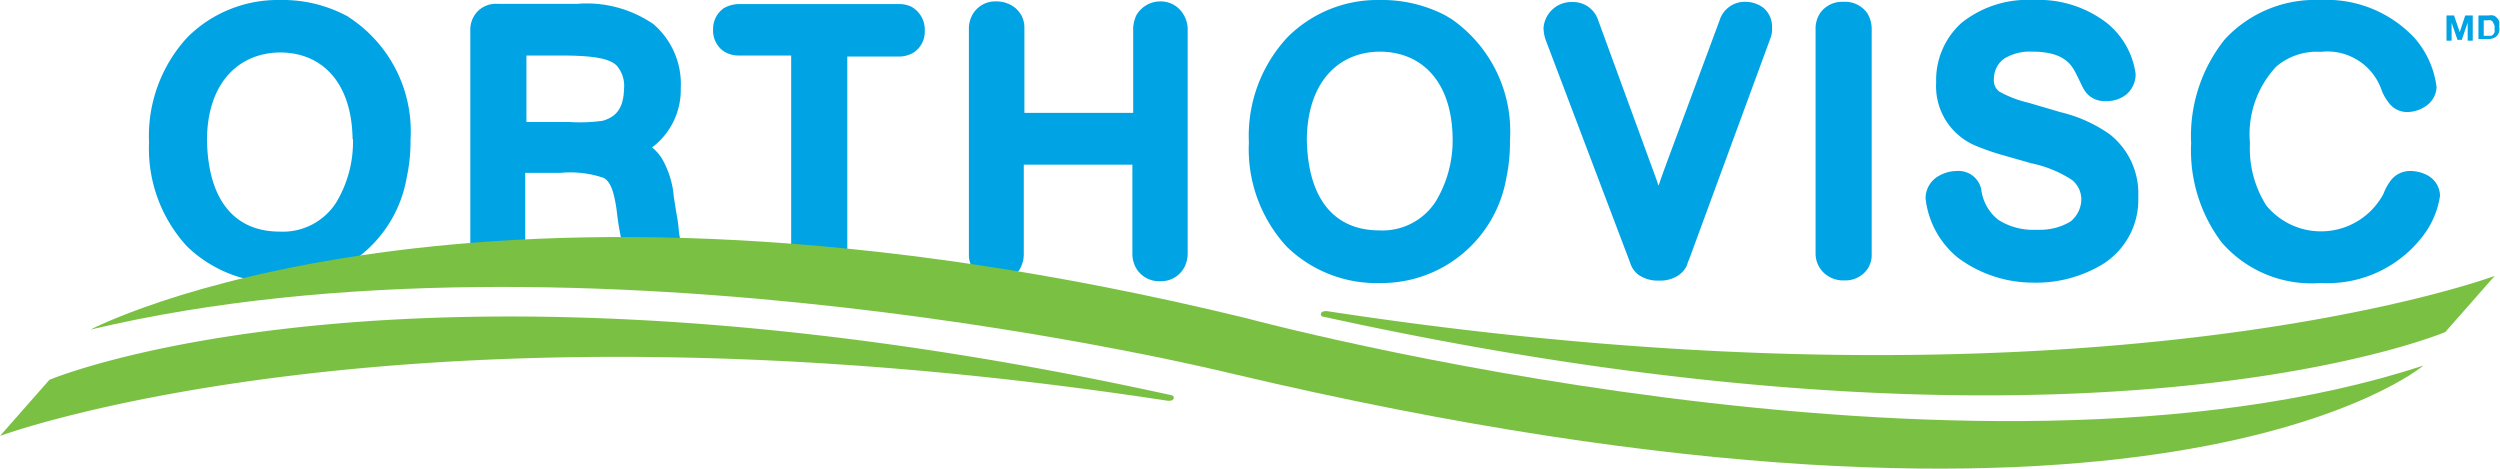 <svg xmlns="http://www.w3.org/2000/svg" viewBox="0 0 122.95 23.05"><defs><style>.cls-1{fill:#00a4e4}.cls-2{fill:#7ac143}</style></defs><g id="Layer_2" data-name="Layer 2"><g id="Layer_1-2" data-name="Layer 1"><path class="cls-1" d="M17.16.85l-.09.15.09-.16A6.7 6.7 0 0013.78 0a6.3 6.3 0 00-4.55 1.82A7.15 7.15 0 007.33 7a7.1 7.1 0 001.87 5.12 6.37 6.37 0 004.61 1.78A6.22 6.22 0 0020 8.74a8.42 8.42 0 00.19-1.87A6.7 6.7 0 0017.16.85zm.2 6a5.8 5.8 0 01-.82 3.1 3.11 3.11 0 01-2.79 1.44c-2.13 0-3.51-1.44-3.57-4.48 0-2.81 1.54-4.31 3.59-4.33 2 0 3.53 1.4 3.57 4.26zm15.89 3.54l-.11-.69a4.52 4.52 0 00-.59-1.91 2.31 2.31 0 00-.48-.54 3.55 3.55 0 001.41-2.93 3.88 3.88 0 00-1.34-3.13 5.79 5.79 0 00-3.77-1h-3.9a1.25 1.25 0 00-1 .39 1.29 1.29 0 00-.34.92v11a1.44 1.44 0 00.23.79 1.31 1.31 0 001.12.55 1.33 1.33 0 001.21-.69 1.76 1.76 0 00.14-.65v-4h1.75a5.05 5.05 0 012.11.25c.28.16.49.51.64 1.61a13.19 13.19 0 00.37 2 2.55 2.55 0 00.48 1 1.36 1.36 0 001 .44 1.35 1.35 0 00.91-.32 1.43 1.43 0 00.42-1.08 5.15 5.15 0 00-.11-.9c-.05-.5-.04-.5-.15-1.11zm-3.61-4.45A8.2 8.2 0 0128 6h-2.11V2.73h1.67c1.57 0 2.51.13 2.83.57a1.54 1.54 0 01.3 1.07c-.03 1.04-.45 1.39-1.05 1.57zm3.43 4.48zM44.82.33l-.08.16.08-.16a1.37 1.37 0 00-.61-.13h-7.88a1.55 1.55 0 00-.73.2 1.24 1.24 0 00-.53 1v.06a1.24 1.24 0 00.52 1.06 1.35 1.35 0 00.74.21h2.58v9.7a1.37 1.37 0 00.22.79 1.28 1.28 0 001.12.56h.06a1.33 1.33 0 001.14-.56 1.65 1.65 0 00.22-.75V2.78h2.54a1.38 1.38 0 00.73-.2 1.23 1.23 0 00.54-1.06 1.29 1.29 0 00-.66-1.19zM57.13.07h-.05a1.35 1.35 0 00-1.21.71 1.83 1.83 0 00-.14.58v4.19h-5.35V1.37A1.24 1.24 0 0049.7.24a1.45 1.45 0 00-.7-.17 1.28 1.28 0 00-1.13.58 1.39 1.39 0 00-.22.78v11.1a1.24 1.24 0 00.72 1.14 1.35 1.35 0 00.64.16 1.32 1.32 0 001.13-.57 1.49 1.49 0 00.21-.78V8.1h5.34v4.38a1.41 1.41 0 00.23.78 1.31 1.31 0 001.12.57 1.3 1.3 0 001.23-.73 1.53 1.53 0 00.14-.62v-11a1.43 1.43 0 00-.22-.79 1.29 1.29 0 00-1.06-.62zm14.26.87l-.15-.09-.15-.09A6.75 6.75 0 0067.86 0a6.25 6.25 0 00-4.54 1.83A7.11 7.11 0 0061.42 7a7.08 7.08 0 001.87 5.14 6.34 6.34 0 004.6 1.78 6.23 6.23 0 006.19-5.16 8.41 8.41 0 00.18-1.87A6.73 6.73 0 0071.39.94zm-3.54 1.6c2 0 3.55 1.39 3.59 4.25a5.8 5.8 0 01-.82 3.1 3.11 3.11 0 01-2.79 1.44c-2.12 0-3.51-1.44-3.56-4.48.03-2.79 1.53-4.29 3.58-4.31zM86.72.38a1.5 1.5 0 00-.89-.29 1.29 1.29 0 00-1.26.91L82 7.92c-.19.52-.33.9-.43 1.21a2.09 2.09 0 01-.08-.23L78.6 1a1.29 1.29 0 00-1.24-.9 1.38 1.38 0 00-1.45 1.28 2 2 0 00.09.54l4.17 11a1.15 1.15 0 00.42.6 1.66 1.66 0 001 .28 1.62 1.62 0 001-.29 1.25 1.25 0 00.36-.43l.07-.21.05-.11 4-10.88a1.19 1.19 0 00.08-.49v-.03a1.21 1.21 0 00-.43-.98zm3.97-.29h-.06a1.31 1.31 0 00-1.12.56 1.39 1.39 0 00-.22.79v11a1.31 1.31 0 00.43 1 1.4 1.4 0 001 .35 1.32 1.32 0 001.13-.57 1.28 1.28 0 00.2-.61V1.44a1.49 1.49 0 00-.21-.78 1.32 1.32 0 00-1.15-.57zm0 .18zm14.47 9.39a3.7 3.7 0 00-1.41-3.06 7 7 0 00-2.4-1.08l-1.6-.47a5.41 5.41 0 01-1.43-.55.69.69 0 01-.26-.62 1.23 1.23 0 01.51-1 2.42 2.42 0 011.37-.34c1.75 0 2 .79 2.24 1.24l.15.31a3.13 3.13 0 00.19.36 1.14 1.14 0 001 .52h.06a1.51 1.51 0 001-.33 1.3 1.3 0 00.45-1 3.88 3.88 0 00-1.39-2.49A5.49 5.49 0 00100 0a5.2 5.2 0 00-3.55 1.14 3.79 3.79 0 00-1.23 2.92 3.17 3.17 0 001.88 3.08 11.51 11.51 0 001.47.51l1.33.38a5.8 5.8 0 012 .82 1.23 1.23 0 01.46.95 1.42 1.42 0 01-.54 1.1 2.93 2.93 0 01-1.6.4h-.1a3.18 3.18 0 01-1.83-.48 2.23 2.23 0 01-.85-1.5 1.14 1.14 0 00-1.21-.91 1.79 1.79 0 00-.86.23 1.26 1.26 0 00-.67 1.12 4.38 4.38 0 001.61 2.93A6.2 6.2 0 00100 13.9a6.32 6.32 0 003.4-.9 3.73 3.73 0 001.76-3.3zM120 9.61a1.17 1.17 0 00-.64-1 1.8 1.8 0 00-.8-.2 1.2 1.2 0 00-.93.4 2.53 2.53 0 00-.41.72 3.48 3.48 0 01-5.76.58 5.22 5.22 0 01-.81-3V7a4.86 4.86 0 011.3-3.73 3.08 3.08 0 012.19-.72 2.82 2.82 0 013 1.92 2.47 2.47 0 00.41.67 1.12 1.12 0 00.84.37 1.63 1.63 0 00.91-.29 1.19 1.19 0 00.53-.92v-.02a4.51 4.51 0 00-1.08-2.41A5.92 5.92 0 00114.11 0a6.05 6.05 0 00-4.69 1.93 7.6 7.6 0 00-1.66 5.12 7.51 7.51 0 001.5 4.87 5.84 5.84 0 004.84 2h.08a5.9 5.9 0 005.1-2.48 4.27 4.27 0 00.72-1.81z"/><path class="cls-2" d="M4.45 16.21s18.68-9.86 56.85-.56c0 0 35.61 9.62 57.88 2.33 0 0-13.16 11.15-58.7.37 0 0-31.9-7.89-56.03-2.14z"/><path class="cls-2" d="M57.63 19.44c-37.51-8.25-55.2-.76-55.2-.76L0 21.44S20 14 57.37 19.7c0 0 .32.06.35-.11 0 0 .04-.1-.09-.15zm7.43-3.87c37.51 8.25 55.2.76 55.2.76l2.43-2.76s-20 7.45-57.37 1.74c0 0-.32-.05-.35.11a.11.11 0 00.09.15z"/><path class="cls-1" d="M120.69.76l.28.82.27-.82h.37V2h-.25v-.89l-.29.85h-.21l-.29-.84V2h-.25V.76zm1.71 0a.54.54 0 01.22 0 .39.39 0 01.17.11.57.57 0 01.12.18 1 1 0 010 .26.61.61 0 010 .24.47.47 0 01-.1.2.43.43 0 01-.17.12.6.6 0 01-.24.05h-.51V.76zm0 1h.12a.24.24 0 00.09-.06.41.41 0 00.07-.11.47.47 0 000-.17.91.91 0 000-.17l-.06-.12a.23.23 0 00-.12-.13.38.38 0 00-.16 0h-.19v.76z"/></g></g></svg>